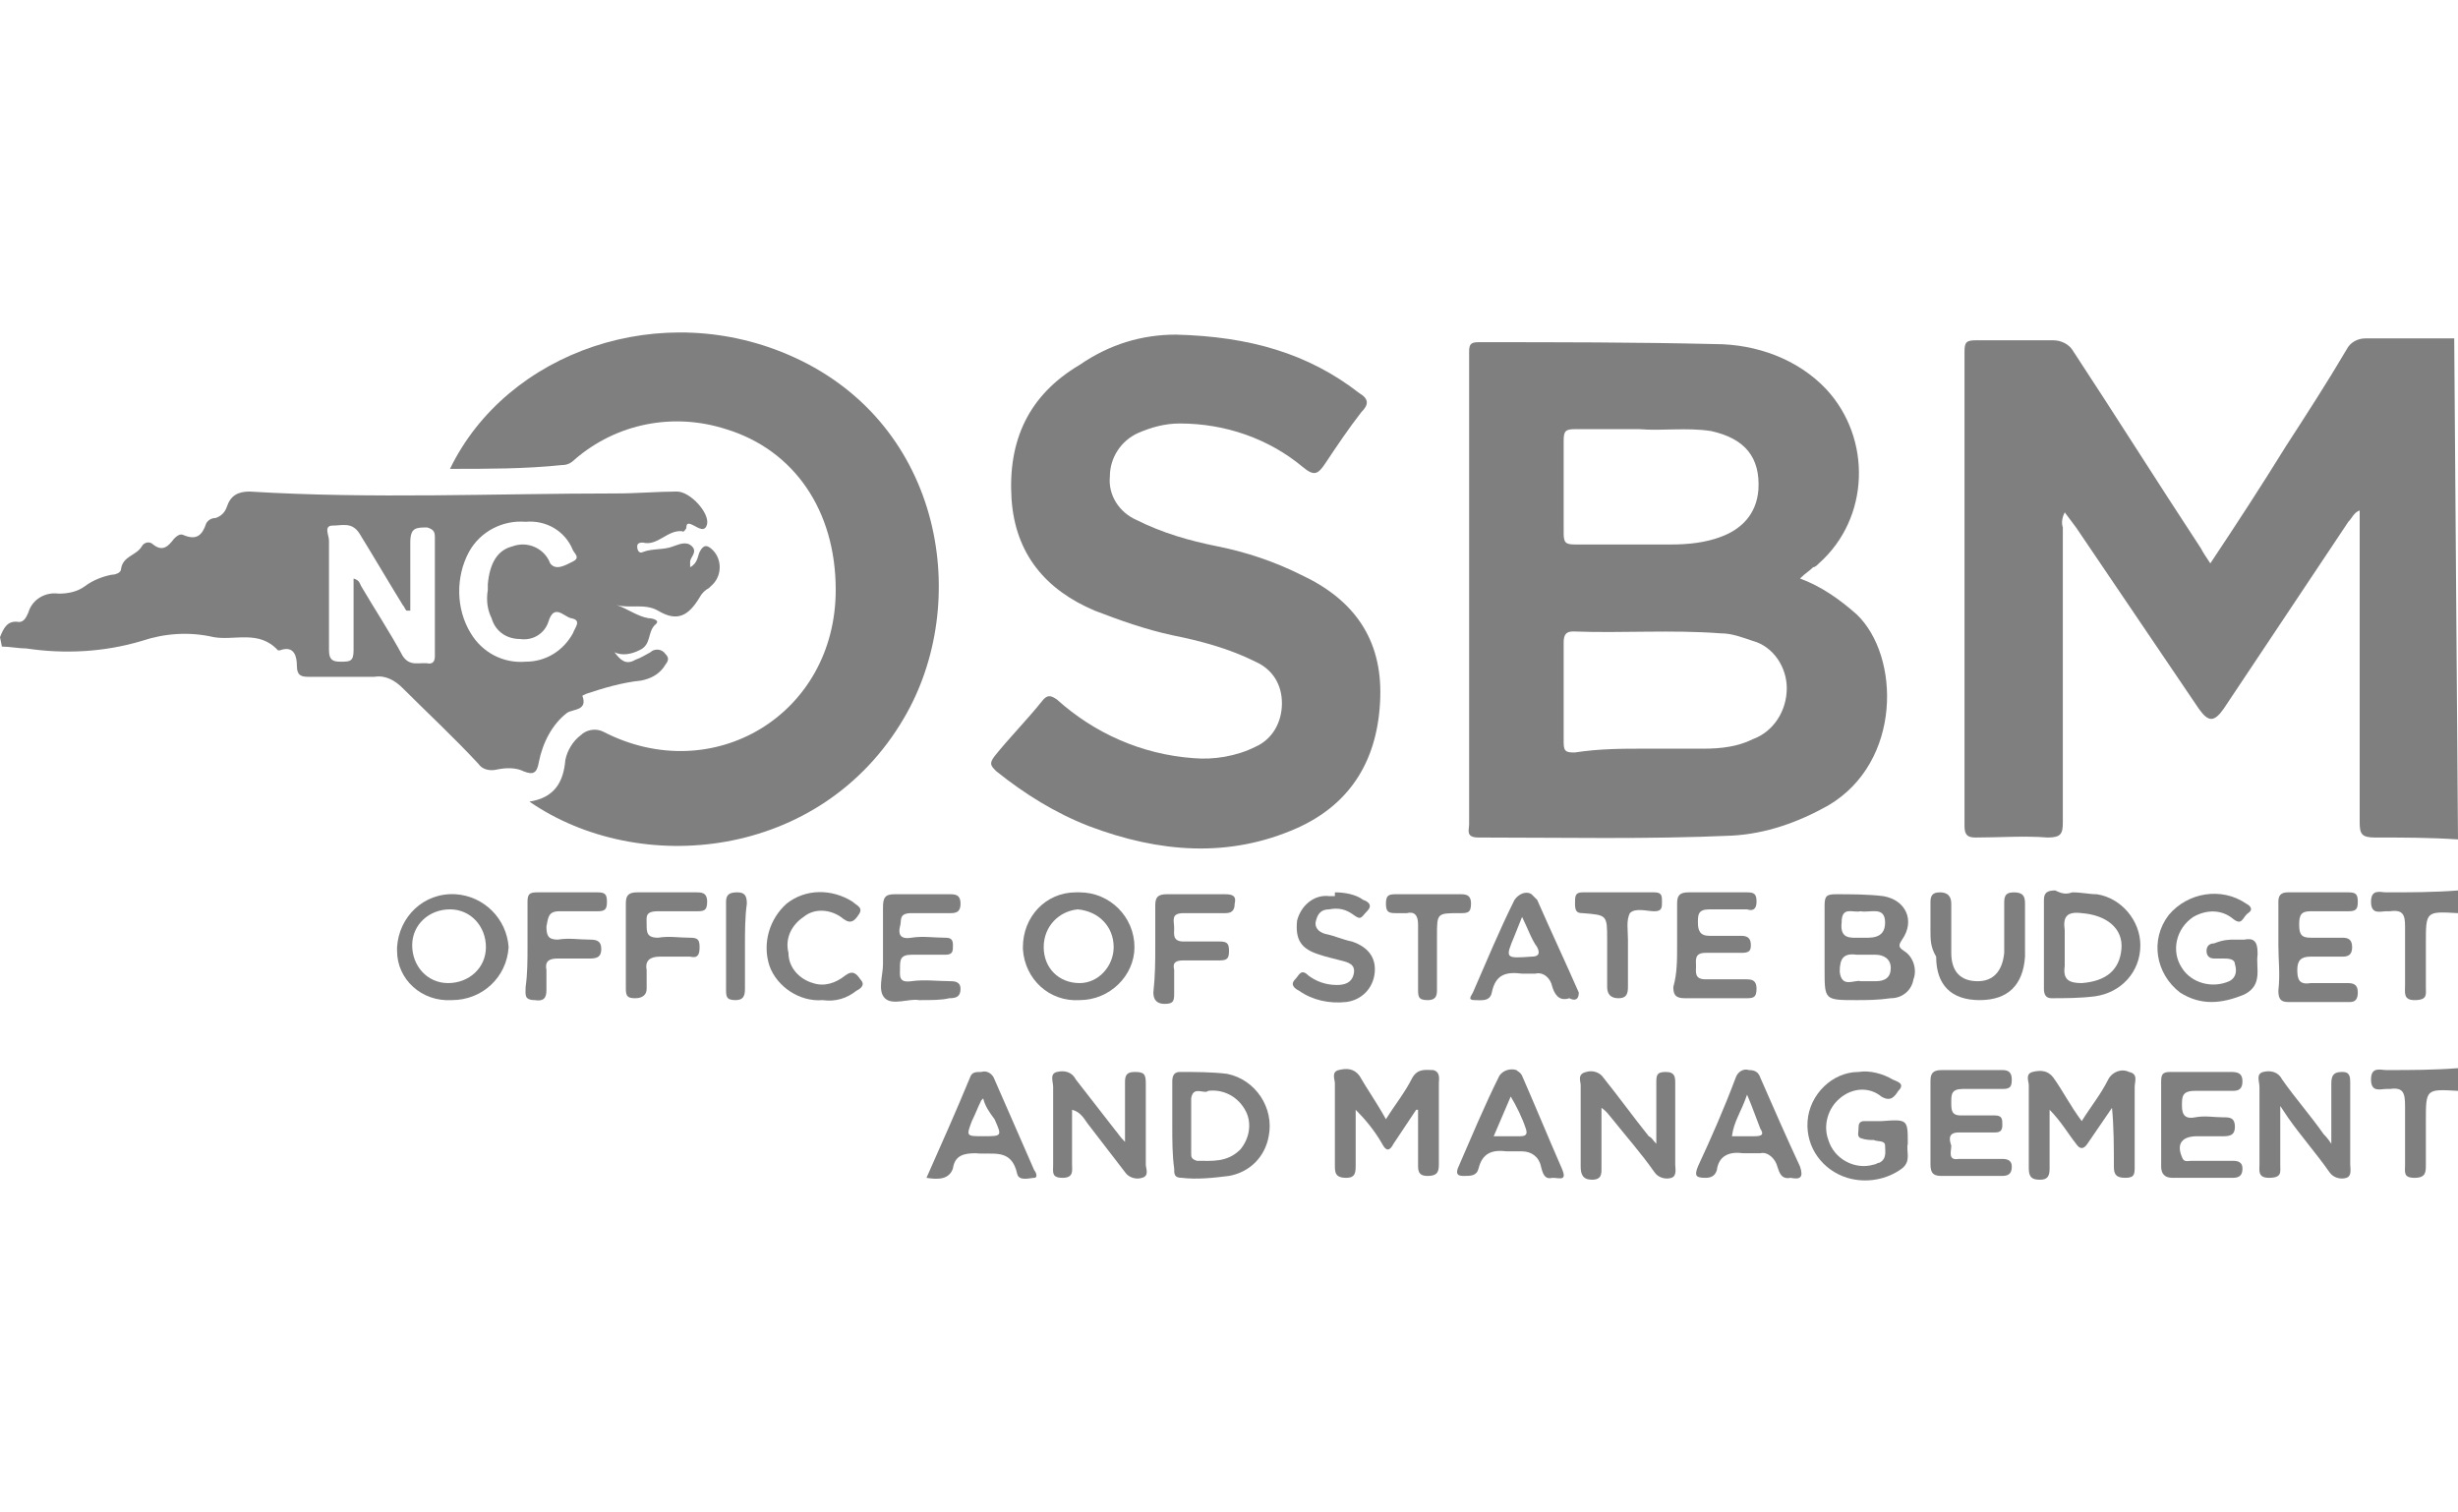 <?xml version="1.0" encoding="utf-8"?>
<!-- Generator: Adobe Illustrator 26.0.1, SVG Export Plug-In . SVG Version: 6.00 Build 0)  -->
<svg version="1.1" id="Calque_1" xmlns="http://www.w3.org/2000/svg" xmlns:xlink="http://www.w3.org/1999/xlink" x="0px" y="0px"
	 viewBox="0 0 130 80" style="enable-background:new 0 0 130 80;" xml:space="preserve">
<style type="text/css">
	.st0{fill:#7F7F7F;}
</style>
<g id="Calque_2_00000114764978653033933860000005381203777403258515_">
	<g id="Calque_1-2">
		<path class="st0" d="M130,44.4c-1.5-0.1-2.9-0.1-4.4-0.1c-0.7,0-0.8-0.2-0.8-0.8c0-5.2,0-10.5,0-15.7V27c-0.3,0.1-0.4,0.4-0.6,0.6
			l-6.6,9.9c-0.5,0.7-0.8,0.7-1.3,0l-6.5-9.6l-0.6-0.8c-0.1,0.2-0.2,0.5-0.1,0.8c0,5.2,0,10.4,0,15.6c0,0.6-0.1,0.8-0.8,0.8
			c-1.3-0.1-2.5,0-3.8,0c-0.4,0-0.6-0.1-0.6-0.6c0-8.4,0-16.7,0-25.1c0-0.5,0.1-0.6,0.6-0.6c1.4,0,2.8,0,4.1,0c0.4,0,0.8,0.2,1,0.5
			c2.3,3.5,4.5,7,6.8,10.5c0.1,0.2,0.3,0.5,0.5,0.8c1.4-2.1,2.7-4.1,4-6.2c1.1-1.7,2.2-3.4,3.2-5.1c0.2-0.4,0.6-0.6,1-0.6
			c1.6,0,3.1,0,4.7,0L130,44.4z"/>
		<path class="st0" d="M0,33.7c0.2-0.5,0.4-0.9,1-0.8c0.3,0,0.4-0.3,0.5-0.5c0.2-0.7,0.9-1.1,1.6-1c0.5,0,1-0.1,1.4-0.4
			c0.4-0.3,0.9-0.5,1.4-0.6c0.2,0,0.5-0.1,0.5-0.3c0.1-0.7,0.8-0.7,1.1-1.2c0.1-0.2,0.4-0.3,0.6-0.1c0,0,0,0,0,0
			c0.5,0.4,0.8,0.1,1.1-0.3c0.1-0.1,0.3-0.3,0.5-0.2c0.7,0.3,1,0,1.2-0.6c0.1-0.2,0.3-0.3,0.5-0.3c0.3-0.1,0.5-0.3,0.6-0.6
			c0.2-0.6,0.6-0.8,1.2-0.8c6.5,0.4,13,0.1,19.4,0.1c1.1,0,2.2-0.1,3.2-0.1c0.7,0,1.7,1.1,1.6,1.7c-0.1,0.5-0.5,0.2-0.7,0.1
			c-0.2-0.1-0.4-0.2-0.4,0.1c0,0.1-0.2,0.3-0.2,0.2c-0.8-0.1-1.3,0.8-2.1,0.6c-0.1,0-0.3,0-0.3,0.2c0,0.2,0.1,0.4,0.3,0.3
			c0.5-0.2,1.1-0.1,1.6-0.3c0.3-0.1,0.7-0.3,1,0c0.3,0.3-0.1,0.6-0.1,0.8c0,0.1,0,0.2,0,0.3c0.4-0.2,0.4-0.6,0.5-0.8
			c0.2-0.4,0.4-0.4,0.7-0.1c0.5,0.5,0.5,1.4-0.1,1.9c0,0-0.1,0.1-0.1,0.1c-0.2,0.1-0.4,0.3-0.5,0.5c-0.6,1-1.2,1.3-2.2,0.7
			c-0.7-0.4-1.5-0.1-2.2-0.3c0.6,0.2,1.1,0.6,1.7,0.7c0.2,0,0.6,0.1,0.4,0.3c-0.5,0.4-0.2,1.1-0.9,1.4c-0.4,0.2-0.9,0.3-1.3,0.1
			c0.3,0.4,0.6,0.7,1.1,0.4c0.3-0.1,0.6-0.3,0.8-0.4c0.2-0.2,0.6-0.2,0.8,0.1c0.3,0.3,0,0.5-0.1,0.7c-0.3,0.4-0.7,0.6-1.2,0.7
			c-1,0.1-2,0.4-2.9,0.7l-0.2,0.1c0.3,0.8-0.5,0.7-0.8,0.9c-0.8,0.6-1.3,1.6-1.5,2.6c-0.1,0.6-0.3,0.7-0.8,0.5
			c-0.4-0.2-0.9-0.2-1.4-0.1c-0.4,0.1-0.8,0-1-0.3c-1.3-1.4-2.7-2.7-4-4c-0.4-0.4-0.9-0.7-1.5-0.6c-1.1,0-2.3,0-3.4,0
			c-0.4,0-0.7,0-0.7-0.6c0-0.4-0.1-1.1-0.9-0.8c0,0-0.1,0-0.1,0c-1-1.1-2.3-0.5-3.4-0.7c-1.3-0.3-2.6-0.2-3.8,0.2
			c-2,0.6-4.1,0.7-6.1,0.4c-0.4,0-0.9-0.1-1.3-0.1L0,33.7z M21.7,32.3h-0.2c-0.1-0.1-0.1-0.2-0.2-0.3c-0.8-1.3-1.5-2.5-2.3-3.8
			c-0.4-0.6-0.9-0.4-1.4-0.4c-0.5,0-0.2,0.5-0.2,0.8c0,1.9,0,3.9,0,5.8c0,0.5,0.2,0.6,0.6,0.6c0.5,0,0.7,0,0.7-0.6
			c0-1.3,0-2.5,0-3.8c0.3,0.1,0.3,0.2,0.4,0.4c0.7,1.2,1.5,2.4,2.2,3.7c0.4,0.6,0.9,0.3,1.4,0.4c0.3,0,0.3-0.3,0.3-0.4
			c0-2.1,0-4.2,0-6.3c0-0.3-0.1-0.4-0.4-0.5c-0.6,0-0.9,0-0.9,0.8C21.7,29.8,21.7,31.1,21.7,32.3z M25.8,31.2c0,0,0-0.2,0-0.3
			c0.1-1.1,0.5-1.8,1.3-2c0.8-0.3,1.7,0.1,2,0.9c0.3,0.4,0.8,0.1,1.2-0.1s0.1-0.4,0-0.6c-0.4-1-1.4-1.6-2.5-1.5
			c-1.2-0.1-2.4,0.5-3,1.6c-0.7,1.3-0.7,3,0.1,4.3c0.6,1,1.7,1.6,2.9,1.5c1.1,0,2-0.6,2.5-1.5c0.1-0.3,0.5-0.7-0.1-0.8
			c-0.4-0.1-0.9-0.8-1.2,0.2c-0.2,0.6-0.8,1-1.5,0.9c-0.7,0-1.3-0.4-1.5-1.1C25.8,32.3,25.7,31.8,25.8,31.2z"/>
		<path class="st0" d="M130,57.7c-1.7-0.1-1.7-0.1-1.7,1.6c0,0.8,0,1.6,0,2.3c0,0.4,0,0.7-0.6,0.7c-0.6,0-0.5-0.3-0.5-0.7
			c0-1,0-2.1,0-3.1c0-0.7-0.1-1-0.8-0.9c-0.1,0-0.1,0-0.2,0c-0.3,0-0.8,0.2-0.8-0.5c0-0.7,0.5-0.5,0.8-0.5c1.3,0,2.5,0,3.8-0.1
			L130,57.7z"/>
		<path class="st0" d="M130,48.3c-1.7-0.1-1.7-0.1-1.7,1.6c0,0.7,0,1.5,0,2.3c0,0.4,0.1,0.7-0.6,0.7c-0.6,0-0.5-0.4-0.5-0.8
			c0-1,0-2.1,0-3.1c0-0.6-0.1-0.9-0.8-0.8c-0.1,0-0.2,0-0.2,0c-0.3,0-0.8,0.2-0.8-0.5c0-0.7,0.5-0.5,0.8-0.5c1.3,0,2.5,0,3.8-0.1
			L130,48.3z"/>
		<path class="st0" d="M95.2,30.6c1.1,0.4,2.1,1.1,3,1.9c2.3,2.2,2.4,7.8-1.5,10.1c-1.6,0.9-3.3,1.5-5.1,1.6
			c-4.5,0.2-8.9,0.1-13.4,0.1c-0.7,0-0.5-0.4-0.5-0.7c0-7.2,0-14.4,0-21.6c0-1.1,0-2.3,0-3.4c0-0.4,0.1-0.5,0.5-0.5
			c4.2,0,8.3,0,12.5,0.1c2.2,0,4.4,0.8,5.9,2.4c2.4,2.6,2.3,6.8-0.4,9.2c-0.1,0.1-0.2,0.2-0.3,0.2C95.7,30.2,95.5,30.3,95.2,30.6z
			 M87,39.6h3.1c0.9,0,1.8-0.1,2.6-0.5c1.1-0.4,1.8-1.5,1.8-2.7c0-1.1-0.7-2.2-1.8-2.5c-0.6-0.2-1.1-0.4-1.7-0.4
			c-2.6-0.2-5.2,0-7.8-0.1c-0.4,0-0.5,0.2-0.5,0.6c0,1.8,0,3.5,0,5.3c0,0.5,0.2,0.5,0.6,0.5C84.6,39.6,85.8,39.6,87,39.6z
			 M86.7,22.7c-1.3,0-2.3,0-3.4,0c-0.5,0-0.6,0.1-0.6,0.6c0,1.6,0,3.3,0,4.9c0,0.5,0.1,0.6,0.6,0.6c1.7,0,3.4,0,5.1,0
			c0.9,0,1.8-0.1,2.6-0.4c1.1-0.4,1.9-1.2,2-2.5c0.1-1.7-0.7-2.7-2.5-3.1C89.2,22.6,87.9,22.8,86.7,22.7L86.7,22.7z"/>
		<path class="st0" d="M62.2,17.7c3.9,0.1,7,1,9.7,3.1c0.5,0.3,0.5,0.6,0.1,1c-0.7,0.9-1.3,1.8-1.9,2.7c-0.4,0.6-0.6,0.7-1.2,0.2
			c-1.8-1.5-4.1-2.3-6.5-2.3c-0.8,0-1.5,0.2-2.2,0.5c-0.9,0.4-1.5,1.3-1.5,2.3c-0.1,1,0.5,1.9,1.4,2.3c1.4,0.7,2.8,1.1,4.3,1.4
			c1.5,0.3,3,0.8,4.4,1.5c2.8,1.3,4.3,3.4,4.2,6.5c-0.1,3.2-1.5,5.6-4.4,6.9c-3.6,1.6-7.3,1.3-11-0.1c-1.8-0.7-3.4-1.7-4.9-2.9
			c-0.3-0.3-0.4-0.4-0.1-0.8c0.8-1,1.7-1.9,2.5-2.9c0.3-0.4,0.5-0.3,0.8-0.1c2,1.8,4.5,2.9,7.2,3.1c1.1,0.1,2.3-0.1,3.3-0.6
			c0.9-0.4,1.4-1.3,1.4-2.3c0-1-0.5-1.8-1.4-2.2c-1.4-0.7-2.9-1.1-4.4-1.4c-1.4-0.3-2.8-0.8-4.1-1.3c-2.6-1.1-4.2-3-4.4-5.9
			c-0.2-3.1,0.9-5.5,3.6-7.1C58.7,18.2,60.4,17.7,62.2,17.7z"/>
		<path class="st0" d="M23.8,24.8c3-6.2,11.2-9.1,18.2-5.9c7.9,3.6,9.4,13,5.8,19.1c-4.4,7.5-14,8.4-19.8,4.4c1.3-0.2,1.8-1,1.9-2.2
			c0.1-0.5,0.4-1,0.8-1.3c0.3-0.3,0.8-0.4,1.2-0.2c5.8,3,12.3-0.9,12.3-7.5c0-4.2-2.2-7.4-5.8-8.5c-2.8-0.9-5.8-0.3-8,1.6
			c-0.2,0.2-0.4,0.3-0.7,0.3C27.8,24.8,25.8,24.8,23.8,24.8z"/>
		<path class="st0" d="M74.9,58.7c-0.4,0.6-0.8,1.2-1.2,1.8c-0.2,0.4-0.4,0.4-0.6,0c-0.4-0.7-0.9-1.3-1.4-1.8c0,1,0,2,0,2.9
			c0,0.4,0,0.7-0.5,0.7c-0.6,0-0.6-0.3-0.6-0.7c0-1.4,0-2.8,0-4.3c0-0.2-0.2-0.6,0.2-0.7c0.4-0.1,0.8-0.1,1.1,0.3
			c0.4,0.7,0.9,1.4,1.4,2.3c0.5-0.8,1-1.4,1.4-2.2c0.3-0.5,0.7-0.4,1.1-0.4c0.4,0.1,0.3,0.5,0.3,0.7c0,1.4,0,2.8,0,4.2
			c0,0.4,0,0.7-0.6,0.7c-0.5,0-0.5-0.3-0.5-0.6c0-1,0-1.9,0-2.9L74.9,58.7z"/>
		<path class="st0" d="M108.4,58.7c0,1,0,2,0,3.1c0,0.4-0.1,0.6-0.5,0.6c-0.4,0-0.6-0.1-0.6-0.6c0-1.4,0-2.9,0-4.4
			c0-0.2-0.2-0.6,0.2-0.7s0.8-0.1,1.1,0.3c0.5,0.7,0.9,1.5,1.5,2.3c0.5-0.8,1-1.4,1.4-2.2c0.2-0.4,0.7-0.6,1.1-0.4
			c0.5,0.1,0.3,0.5,0.3,0.8c0,1.4,0,2.8,0,4.2c0,0.4,0,0.6-0.5,0.6s-0.6-0.2-0.6-0.6c0-1,0-2.1-0.1-3.1c-0.4,0.6-0.9,1.3-1.3,1.9
			c-0.2,0.3-0.4,0.3-0.6,0C109.4,60,109,59.3,108.4,58.7L108.4,58.7z"/>
		<path class="st0" d="M98.2,52.9c-1.7,0-1.7,0-1.7-1.6c0-1.1,0-2.3,0-3.4c0-0.5,0.1-0.6,0.6-0.6c0.8,0,1.7,0,2.5,0.1
			c1.2,0.2,1.7,1.3,1,2.3c-0.2,0.3-0.2,0.4,0.1,0.6c0.5,0.3,0.7,1,0.5,1.5c-0.1,0.6-0.6,1-1.2,1C99.3,52.9,98.7,52.9,98.2,52.9z
			 M98.4,51.9c0.3,0,0.6,0,0.8,0c0.5,0,0.8-0.2,0.8-0.7c0-0.5-0.4-0.7-0.8-0.7c-0.3,0-0.7,0-1,0c-0.7-0.1-0.9,0.2-0.9,0.9
			C97.4,52.3,98.1,51.8,98.4,51.9z M98.4,48.2c-0.4,0.1-1-0.3-1,0.6c-0.1,0.9,0.5,0.8,1,0.8s1.3,0.1,1.3-0.8S98.9,48.3,98.4,48.2
			L98.4,48.2z"/>
		<path class="st0" d="M120.6,58.5v3.1c0,0.4,0.1,0.7-0.6,0.7c-0.6,0-0.5-0.4-0.5-0.7c0-1.4,0-2.8,0-4.1c0-0.3-0.2-0.7,0.2-0.8
			c0.4-0.1,0.8,0,1,0.4c0.7,1,1.5,1.9,2.2,2.9c0.1,0.1,0.2,0.2,0.4,0.5c0-1.2,0-2.2,0-3.2c0-0.5,0.2-0.6,0.6-0.6
			c0.4,0,0.4,0.3,0.4,0.6c0,1.4,0,2.9,0,4.3c0,0.2,0.1,0.6-0.2,0.7c-0.3,0.1-0.7,0-0.9-0.3c-0.7-1-1.5-1.9-2.2-2.9L120.6,58.5z"/>
		<path class="st0" d="M87.6,60.5c0-1.2,0-2.2,0-3.2c0-0.4,0-0.6,0.5-0.6c0.5,0,0.5,0.3,0.5,0.6c0,1.4,0,2.9,0,4.3
			c0,0.2,0.1,0.6-0.2,0.7c-0.3,0.1-0.7,0-0.9-0.3c-0.7-1-1.5-1.9-2.3-2.9c-0.1-0.1-0.2-0.3-0.5-0.5c0,1.2,0,2.2,0,3.2
			c0,0.3,0,0.6-0.5,0.6c-0.5,0-0.6-0.3-0.6-0.7c0-1.4,0-2.9,0-4.3c0-0.2-0.2-0.6,0.3-0.7c0.3-0.1,0.7,0,0.9,0.3
			c0.8,1,1.6,2.1,2.4,3.1C87.4,60.2,87.4,60.3,87.6,60.5z"/>
		<path class="st0" d="M109.6,47.2c0.5,0,0.9,0.1,1.3,0.1c1.3,0.2,2.3,1.4,2.3,2.7c0,1.4-1,2.5-2.4,2.7c-0.8,0.1-1.6,0.1-2.3,0.1
			c-0.3,0-0.4-0.2-0.4-0.5c0-1.6,0-3.1,0-4.7c0-0.4,0.2-0.5,0.6-0.5C109.1,47.3,109.3,47.3,109.6,47.2L109.6,47.2z M109.2,50.1
			c0,0.3,0,0.7,0,1c-0.1,0.7,0.2,0.9,0.9,0.9c1.3-0.1,2-0.7,2.1-1.8s-0.8-1.8-2.1-1.9c-0.8-0.1-1,0.2-0.9,0.9
			C109.2,49.4,109.2,49.7,109.2,50.1L109.2,50.1z"/>
		<path class="st0" d="M62,59.5c0-0.8,0-1.6,0-2.3c0-0.3,0.1-0.5,0.4-0.5c0.8,0,1.7,0,2.5,0.1c1.5,0.3,2.5,1.8,2.2,3.3
			c-0.2,1.1-1,1.9-2.1,2.1c-0.8,0.1-1.7,0.2-2.5,0.1c-0.4,0-0.4-0.2-0.4-0.5C62,61.1,62,60.3,62,59.5z M63.9,57.7
			c-0.2,0.2-0.8-0.3-0.9,0.4c0,1,0,2,0,2.9c0,0.2,0,0.3,0.3,0.4c0.8,0,1.6,0.1,2.3-0.6c0.5-0.6,0.6-1.4,0.3-2
			C65.5,58,64.7,57.6,63.9,57.7z"/>
		<path class="st0" d="M120.5,50c0-0.7,0-1.5,0-2.3c0-0.3,0.1-0.5,0.5-0.5c1.1,0,2.2,0,3.2,0c0.4,0,0.5,0.1,0.5,0.5
			s-0.1,0.5-0.5,0.5c-0.7,0-1.4,0-2,0c-0.5,0-0.6,0.2-0.6,0.7c0,0.5,0.1,0.7,0.6,0.7c0.6,0,1.1,0,1.7,0c0.3,0,0.5,0.1,0.5,0.5
			c0,0.4-0.2,0.5-0.5,0.5c-0.6,0-1.1,0-1.7,0c-0.5,0-0.7,0.2-0.7,0.7c0,0.5,0.1,0.8,0.7,0.7c0.6,0,1.4,0,2,0c0.4,0,0.5,0.2,0.5,0.5
			c0,0.3-0.1,0.5-0.4,0.5c-1.1,0-2.2,0-3.3,0c-0.4,0-0.5-0.2-0.5-0.6C120.6,51.5,120.5,50.8,120.5,50z"/>
		<path class="st0" d="M88.7,50c0-0.7,0-1.4,0-2.2c0-0.4,0.1-0.6,0.6-0.6c1,0,2.1,0,3.1,0c0.4,0,0.5,0.1,0.5,0.5
			c0,0.4-0.2,0.5-0.5,0.4c-0.7,0-1.4,0-2,0c-0.6,0-0.6,0.3-0.6,0.7c0,0.4,0.1,0.7,0.6,0.7c0.5,0,1.2,0,1.7,0c0.4,0,0.5,0.2,0.5,0.5
			c0,0.3-0.1,0.4-0.5,0.4c-0.6,0-1.3,0-1.9,0c-0.6,0-0.5,0.4-0.5,0.7c0,0.3-0.1,0.7,0.5,0.7c0.7,0,1.4,0,2.1,0c0.3,0,0.6,0,0.6,0.5
			c0,0.5-0.2,0.5-0.6,0.5c-1.1,0-2.1,0-3.2,0c-0.5,0-0.6-0.2-0.6-0.6C88.7,51.5,88.7,50.8,88.7,50z"/>
		<path class="st0" d="M56.7,58.7c0,1.1,0,2,0,2.9c0,0.3,0.1,0.7-0.5,0.7c-0.6,0-0.5-0.3-0.5-0.7c0-1.4,0-2.8,0-4.1
			c0-0.3-0.2-0.7,0.2-0.8c0.4-0.1,0.8,0,1,0.4c0.7,0.9,1.4,1.8,2.1,2.7c0.1,0.1,0.2,0.3,0.5,0.6c0-1.2,0-2.1,0-3.1
			c0-0.3,0-0.6,0.5-0.6s0.6,0.1,0.6,0.6c0,1.4,0,2.9,0,4.3c0,0.2,0.2,0.6-0.2,0.7c-0.3,0.1-0.7,0-0.9-0.3c-0.7-0.9-1.3-1.7-2-2.6
			C57.3,59.1,57.1,58.8,56.7,58.7z"/>
		<path class="st0" d="M23.9,52.9C22.3,53,21,51.8,21,50.3c0-0.1,0-0.1,0-0.2c0.1-1.6,1.4-2.9,3.1-2.8c1.5,0.1,2.7,1.3,2.8,2.8
			C26.8,51.7,25.5,52.9,23.9,52.9C23.9,52.9,23.9,52.9,23.9,52.9z M23.8,48.1c-1.1,0-2,0.8-2,1.9c0,1.1,0.8,2,1.9,2
			c1.1,0,2-0.8,2-1.9c0,0,0,0,0,0C25.7,49,24.9,48.1,23.8,48.1z"/>
		<path class="st0" d="M57.1,52.9c-1.6,0.1-2.9-1.1-3-2.7c0,0,0-0.1,0-0.1c0-1.6,1.2-2.9,2.8-2.9c0.1,0,0.1,0,0.2,0
			c1.6,0,2.9,1.3,2.9,2.9C60,51.6,58.7,52.9,57.1,52.9C57.1,52.9,57.1,52.9,57.1,52.9L57.1,52.9z M55.2,50.1c0,1.1,0.8,1.9,1.9,1.9
			c0,0,0,0,0,0c1,0,1.8-0.9,1.8-1.9c0-1.1-0.8-1.9-1.9-2c0,0,0,0,0,0C56,48.2,55.2,49,55.2,50.1z"/>
		<path class="st0" d="M100.9,60.5c-0.1,0.4,0.2,0.9-0.3,1.3c-0.8,0.6-1.9,0.8-2.9,0.5c-1.3-0.4-2.2-1.6-2.1-3
			c0.1-1.4,1.3-2.6,2.7-2.6c0.6-0.1,1.3,0.1,1.8,0.4c0.2,0.1,0.7,0.2,0.3,0.6c-0.2,0.3-0.4,0.6-0.9,0.3c-0.6-0.5-1.5-0.5-2.2,0.1
			c-0.6,0.5-0.9,1.4-0.6,2.2c0.3,1,1.4,1.6,2.4,1.3c0.1,0,0.2-0.1,0.3-0.1c0.4-0.2,0.3-0.6,0.3-0.9s-0.4-0.2-0.6-0.3
			c-0.2,0-0.4,0-0.7-0.1c-0.2-0.1-0.1-0.3-0.1-0.6c0-0.2,0.1-0.3,0.3-0.3h0.9C100.9,59.2,100.9,59.2,100.9,60.5z"/>
		<path class="st0" d="M118.2,49.7c0.2,0,0.4,0,0.5,0c0.5-0.1,0.7,0.1,0.7,0.7c0,0,0,0.1,0,0.1c-0.1,0.7,0.3,1.6-0.7,2.1
			c-1.2,0.5-2.3,0.6-3.4-0.1c-1.3-1-1.6-2.8-0.6-4.1c0,0,0,0,0,0c1-1.2,2.8-1.5,4.1-0.6c0.2,0.1,0.4,0.3,0.1,0.5
			c-0.3,0.2-0.3,0.7-0.8,0.3c-0.6-0.5-1.4-0.5-2.1-0.1c-0.9,0.6-1.2,1.8-0.6,2.7c0.5,0.8,1.6,1.1,2.5,0.7c0.4-0.2,0.4-0.6,0.3-0.9
			c0-0.3-0.4-0.3-0.6-0.3c-0.2,0-0.3,0-0.5,0c-0.3,0-0.4-0.2-0.4-0.4s0.1-0.4,0.4-0.4C117.6,49.7,117.9,49.7,118.2,49.7z"/>
		<path class="st0" d="M102.1,59.5c0-0.7,0-1.5,0-2.3c0-0.4,0.1-0.6,0.6-0.6c1.1,0,2.1,0,3.2,0c0.3,0,0.5,0.1,0.5,0.5
			c0,0.4-0.1,0.5-0.5,0.5c-0.7,0-1.4,0-2.1,0c-0.6,0-0.6,0.3-0.6,0.7s0,0.7,0.5,0.7s1.2,0,1.8,0c0.4,0,0.4,0.2,0.4,0.5
			c0,0.3-0.1,0.4-0.4,0.4c-0.6,0-1.3,0-1.9,0c-0.6,0-0.5,0.4-0.4,0.7c0,0.3-0.2,0.8,0.4,0.7c0.7,0,1.5,0,2.3,0
			c0.3,0,0.5,0.1,0.5,0.4s-0.1,0.5-0.5,0.5c-1.1,0-2.1,0-3.2,0c-0.4,0-0.6-0.1-0.6-0.6C102.1,61,102.1,60.3,102.1,59.5z"/>
		<path class="st0" d="M114.3,59.5c0-0.8,0-1.6,0-2.3c0-0.4,0.1-0.5,0.5-0.5c1.1,0,2.1,0,3.2,0c0.4,0,0.6,0.1,0.6,0.5
			c0,0.4-0.2,0.5-0.5,0.5c-0.6,0-1.3,0-2,0s-0.7,0.3-0.7,0.8s0.2,0.7,0.7,0.6s1,0,1.5,0c0.3,0,0.6,0,0.6,0.5c0,0.4-0.2,0.5-0.6,0.5
			c-0.5,0-0.9,0-1.4,0c-0.8,0-1.1,0.4-0.8,1.1c0.1,0.3,0.3,0.2,0.5,0.2c0.7,0,1.5,0,2.2,0c0.3,0,0.5,0.1,0.5,0.4s-0.1,0.5-0.5,0.5
			c-1.1,0-2.1,0-3.2,0c-0.4,0-0.6-0.2-0.6-0.6C114.3,61,114.3,60.3,114.3,59.5z"/>
		<path class="st0" d="M48.6,52.9c-0.5-0.1-1.4,0.3-1.8-0.1c-0.4-0.4-0.1-1.2-0.1-1.8c0-1,0-2,0-3c0-0.5,0.1-0.7,0.6-0.7
			c1,0,2,0,2.9,0c0.3,0,0.6,0,0.6,0.5c0,0.5-0.3,0.5-0.6,0.5c-0.7,0-1.3,0-2,0s-0.5,0.4-0.6,0.7c-0.1,0.4,0,0.7,0.6,0.6s1.2,0,1.8,0
			c0.3,0,0.4,0.1,0.4,0.4c0,0.3,0,0.5-0.4,0.5c-0.6,0-1.2,0-1.8,0c-0.6,0-0.6,0.3-0.6,0.7c0,0.4-0.1,0.8,0.6,0.7s1.4,0,2.1,0
			c0.3,0,0.5,0.1,0.5,0.4c0,0.4-0.2,0.5-0.6,0.5C49.8,52.9,49.3,52.9,48.6,52.9z"/>
		<path class="st0" d="M82.1,62.3c-0.4,0.1-0.5-0.2-0.6-0.6c-0.1-0.5-0.5-0.8-1-0.8c0,0-0.1,0-0.1,0c-0.2,0-0.5,0-0.7,0
			c-0.8-0.1-1.3,0.1-1.5,0.9c-0.1,0.4-0.4,0.4-0.8,0.4c-0.3,0-0.4-0.1-0.3-0.4c0.7-1.6,1.4-3.3,2.2-4.9c0.2-0.3,0.6-0.4,0.9-0.3
			c0.1,0.1,0.2,0.1,0.3,0.3c0.7,1.6,1.4,3.3,2.1,4.9C82.9,62.5,82.5,62.3,82.1,62.3z M79,60.1h1.4c0.3,0,0.4-0.1,0.3-0.4
			c-0.2-0.6-0.5-1.2-0.8-1.7C79.6,58.7,79.3,59.4,79,60.1L79,60.1z"/>
		<path class="st0" d="M83,52.8c-0.6,0.2-0.8-0.3-0.9-0.6c-0.1-0.5-0.5-0.8-0.9-0.7c-0.1,0-0.1,0-0.1,0c-0.2,0-0.4,0-0.6,0
			c-0.8-0.1-1.4,0-1.6,1c-0.1,0.5-0.6,0.4-0.9,0.4c-0.4,0-0.2-0.2-0.1-0.4c0.7-1.6,1.4-3.3,2.2-4.9c0.2-0.3,0.6-0.5,0.9-0.3
			c0.1,0.1,0.2,0.2,0.3,0.3c0.7,1.6,1.5,3.3,2.2,4.9C83.5,53.1,83,52.8,83,52.8z M80.5,48.5l-0.4,1c-0.5,1.2-0.5,1.2,0.9,1.1
			c0.3,0,0.5-0.1,0.3-0.5C81,49.7,80.8,49.1,80.5,48.5L80.5,48.5z"/>
		<path class="st0" d="M102.1,49.2c0-0.5,0-1,0-1.4c0-0.3,0-0.6,0.5-0.6c0.4,0,0.6,0.2,0.6,0.6c0,0.9,0,1.7,0,2.6
			c0,1,0.5,1.5,1.4,1.5c0.8,0,1.3-0.5,1.4-1.5c0-0.9,0-1.7,0-2.6c0-0.3,0-0.6,0.5-0.6c0.5,0,0.6,0.2,0.6,0.6c0,0.9,0,1.8,0,2.8
			c-0.1,1.5-0.9,2.3-2.4,2.3c-1.5,0-2.3-0.8-2.3-2.3C102.1,50.1,102.1,49.7,102.1,49.2L102.1,49.2z"/>
		<path class="st0" d="M49,62.3c0.8-1.8,1.6-3.6,2.3-5.3c0.1-0.3,0.3-0.3,0.6-0.3c0.3-0.1,0.6,0.1,0.7,0.4c0.7,1.6,1.4,3.2,2.1,4.8
			c0.1,0.1,0.2,0.4,0,0.4s-0.8,0.2-0.9-0.2c-0.3-1.4-1.3-1-2.2-1.1c-0.6,0-1.1,0.1-1.2,0.8C50.2,62.4,49.6,62.4,49,62.3z M52,58.1
			c-0.1,0.1-0.1,0.1-0.1,0.1c-0.2,0.4-0.3,0.7-0.5,1.1c-0.3,0.8-0.3,0.8,0.6,0.8c1,0,1,0,0.6-0.9C52.3,58.8,52.1,58.5,52,58.1z"/>
		<path class="st0" d="M94.7,62.3c-0.5,0.1-0.6-0.3-0.7-0.6c-0.1-0.4-0.5-0.8-0.9-0.7c0,0-0.1,0-0.1,0c-0.3,0-0.5,0-0.8,0
			c-0.7-0.1-1.3,0.1-1.4,0.9c-0.1,0.3-0.3,0.4-0.6,0.4c-0.5,0-0.6-0.1-0.4-0.6c0.7-1.5,1.4-3.1,2-4.7c0.1-0.3,0.4-0.5,0.7-0.4
			c0.3,0,0.5,0.1,0.6,0.4c0.7,1.6,1.4,3.2,2.1,4.7C95.4,62.3,95.2,62.4,94.7,62.3z M92.4,57.9c-0.3,0.9-0.7,1.4-0.8,2.2
			c0.4,0,0.8,0,1.2,0s0.5-0.1,0.3-0.4C92.9,59.2,92.7,58.6,92.4,57.9L92.4,57.9z"/>
		<path class="st0" d="M33.1,50c0-0.7,0-1.4,0-2.2c0-0.4,0.1-0.6,0.6-0.6c1,0,2.1,0,3.1,0c0.3,0,0.6,0,0.6,0.5s-0.2,0.5-0.6,0.5
			c-0.7,0-1.4,0-2,0c-0.7,0-0.6,0.3-0.6,0.7c0,0.4,0,0.7,0.6,0.7c0.6-0.1,1.1,0,1.7,0c0.4,0,0.5,0.1,0.5,0.5c0,0.4-0.1,0.6-0.5,0.5
			c-0.5,0-1.1,0-1.6,0c-0.5,0-0.8,0.2-0.7,0.7c0,0.3,0,0.7,0,1c0,0.3-0.2,0.5-0.6,0.5c-0.4,0-0.5-0.1-0.5-0.5
			C33.1,51.6,33.1,50.8,33.1,50z"/>
		<path class="st0" d="M70.6,47.2c0.5,0,1.1,0.1,1.5,0.4c0.3,0.1,0.5,0.3,0.2,0.6s-0.3,0.5-0.7,0.2c-0.4-0.3-0.8-0.4-1.3-0.3
			c-0.4,0-0.6,0.2-0.7,0.6c-0.1,0.3,0.1,0.6,0.5,0.7c0,0,0,0,0,0c0.5,0.1,0.9,0.3,1.4,0.4c0.9,0.3,1.3,0.9,1.2,1.7
			c-0.1,0.8-0.7,1.4-1.5,1.5c-0.9,0.1-1.8-0.1-2.5-0.6c-0.2-0.1-0.5-0.3-0.2-0.6c0.2-0.2,0.3-0.6,0.7-0.2c0.4,0.3,0.9,0.5,1.5,0.5
			c0.4,0,0.8-0.1,0.9-0.6c0.1-0.5-0.3-0.6-0.7-0.7c-0.4-0.1-0.8-0.2-1.1-0.3c-1-0.3-1.3-0.8-1.2-1.8c0.2-0.8,0.9-1.4,1.7-1.3H70.6z"
			/>
		<path class="st0" d="M61.1,50.1c0-0.7,0-1.5,0-2.2c0-0.4,0.1-0.6,0.6-0.6c1,0,2.1,0,3.1,0c0.4,0,0.6,0.1,0.5,0.5
			c0,0.4-0.2,0.5-0.5,0.5c-0.7,0-1.5,0-2.2,0c-0.7,0-0.5,0.4-0.5,0.8c0,0.3-0.1,0.7,0.5,0.7c0.6,0,1.3,0,1.9,0
			c0.4,0,0.5,0.1,0.5,0.5s-0.1,0.5-0.5,0.5c-0.6,0-1.3,0-1.9,0c-0.4,0-0.6,0.1-0.5,0.5c0,0.4,0,0.8,0,1.2s0,0.6-0.5,0.6
			c-0.4,0-0.6-0.2-0.6-0.6C61.1,51.6,61.1,50.8,61.1,50.1z"/>
		<path class="st0" d="M27.9,50c0-0.7,0-1.5,0-2.3c0-0.4,0.1-0.5,0.5-0.5c1.1,0,2.2,0,3.2,0c0.4,0,0.5,0.1,0.5,0.5s-0.1,0.5-0.5,0.5
			c-0.7,0-1.4,0-2,0S29,48.5,28.9,49c0,0.5,0.1,0.7,0.6,0.7c0.6-0.1,1.1,0,1.7,0c0.4,0,0.6,0.1,0.6,0.5c0,0.4-0.2,0.5-0.6,0.5
			c-0.6,0-1.1,0-1.7,0c-0.4,0-0.7,0.1-0.6,0.6c0,0.3,0,0.7,0,1c0,0.3,0,0.7-0.6,0.6c-0.6,0-0.5-0.3-0.5-0.7
			C27.9,51.5,27.9,50.8,27.9,50z"/>
		<path class="st0" d="M43.5,52.9c-1.2,0.1-2.4-0.7-2.8-1.8c-0.4-1.2,0-2.5,0.9-3.3c1-0.8,2.4-0.8,3.5-0.1c0.2,0.2,0.6,0.3,0.3,0.7
			c-0.2,0.3-0.4,0.5-0.8,0.2c-0.6-0.5-1.5-0.6-2.1-0.1c-0.6,0.4-1,1.1-0.8,1.9c0,0.8,0.6,1.4,1.3,1.6c0.6,0.2,1.2,0,1.7-0.4
			c0.4-0.3,0.6-0.1,0.8,0.2c0.3,0.3,0,0.5-0.2,0.6C44.8,52.8,44.2,53,43.5,52.9z"/>
		<path class="st0" d="M85,50.5v-0.8c0-1.3,0-1.3-1.3-1.4c-0.3,0-0.4-0.1-0.4-0.5s0-0.6,0.4-0.6c1.3,0,2.5,0,3.8,0
			c0.4,0,0.4,0.2,0.4,0.5c0,0.3,0,0.5-0.4,0.5c-0.4,0-1-0.2-1.3,0.1c-0.2,0.4-0.1,0.9-0.1,1.4c0,0.8,0,1.7,0,2.5
			c0,0.4-0.1,0.6-0.5,0.6s-0.6-0.2-0.6-0.6C85,51.7,85,51.1,85,50.5z"/>
		<path class="st0" d="M75.5,47.3c0.6,0,1.2,0,1.7,0c0.3,0,0.6,0,0.6,0.5s-0.2,0.5-0.6,0.5c-1.2,0-1.2,0-1.2,1.2c0,0.9,0,1.9,0,2.8
			c0,0.3,0,0.6-0.5,0.6S75,52.7,75,52.3c0-1.1,0-2.3,0-3.4c0-0.5-0.2-0.7-0.6-0.6c-0.2,0-0.3,0-0.5,0c-0.4,0-0.6,0-0.6-0.5
			c0-0.5,0.2-0.5,0.6-0.5C74.4,47.3,75,47.3,75.5,47.3z"/>
		<path class="st0" d="M39.4,50c0,0.7,0,1.5,0,2.3c0,0.4-0.1,0.6-0.5,0.6c-0.5,0-0.5-0.2-0.5-0.6c0-1.5,0-3,0-4.6
			c0-0.4,0.2-0.5,0.6-0.5s0.5,0.2,0.5,0.6C39.4,48.5,39.4,49.3,39.4,50z"/>
	</g>
</g>
</svg>
